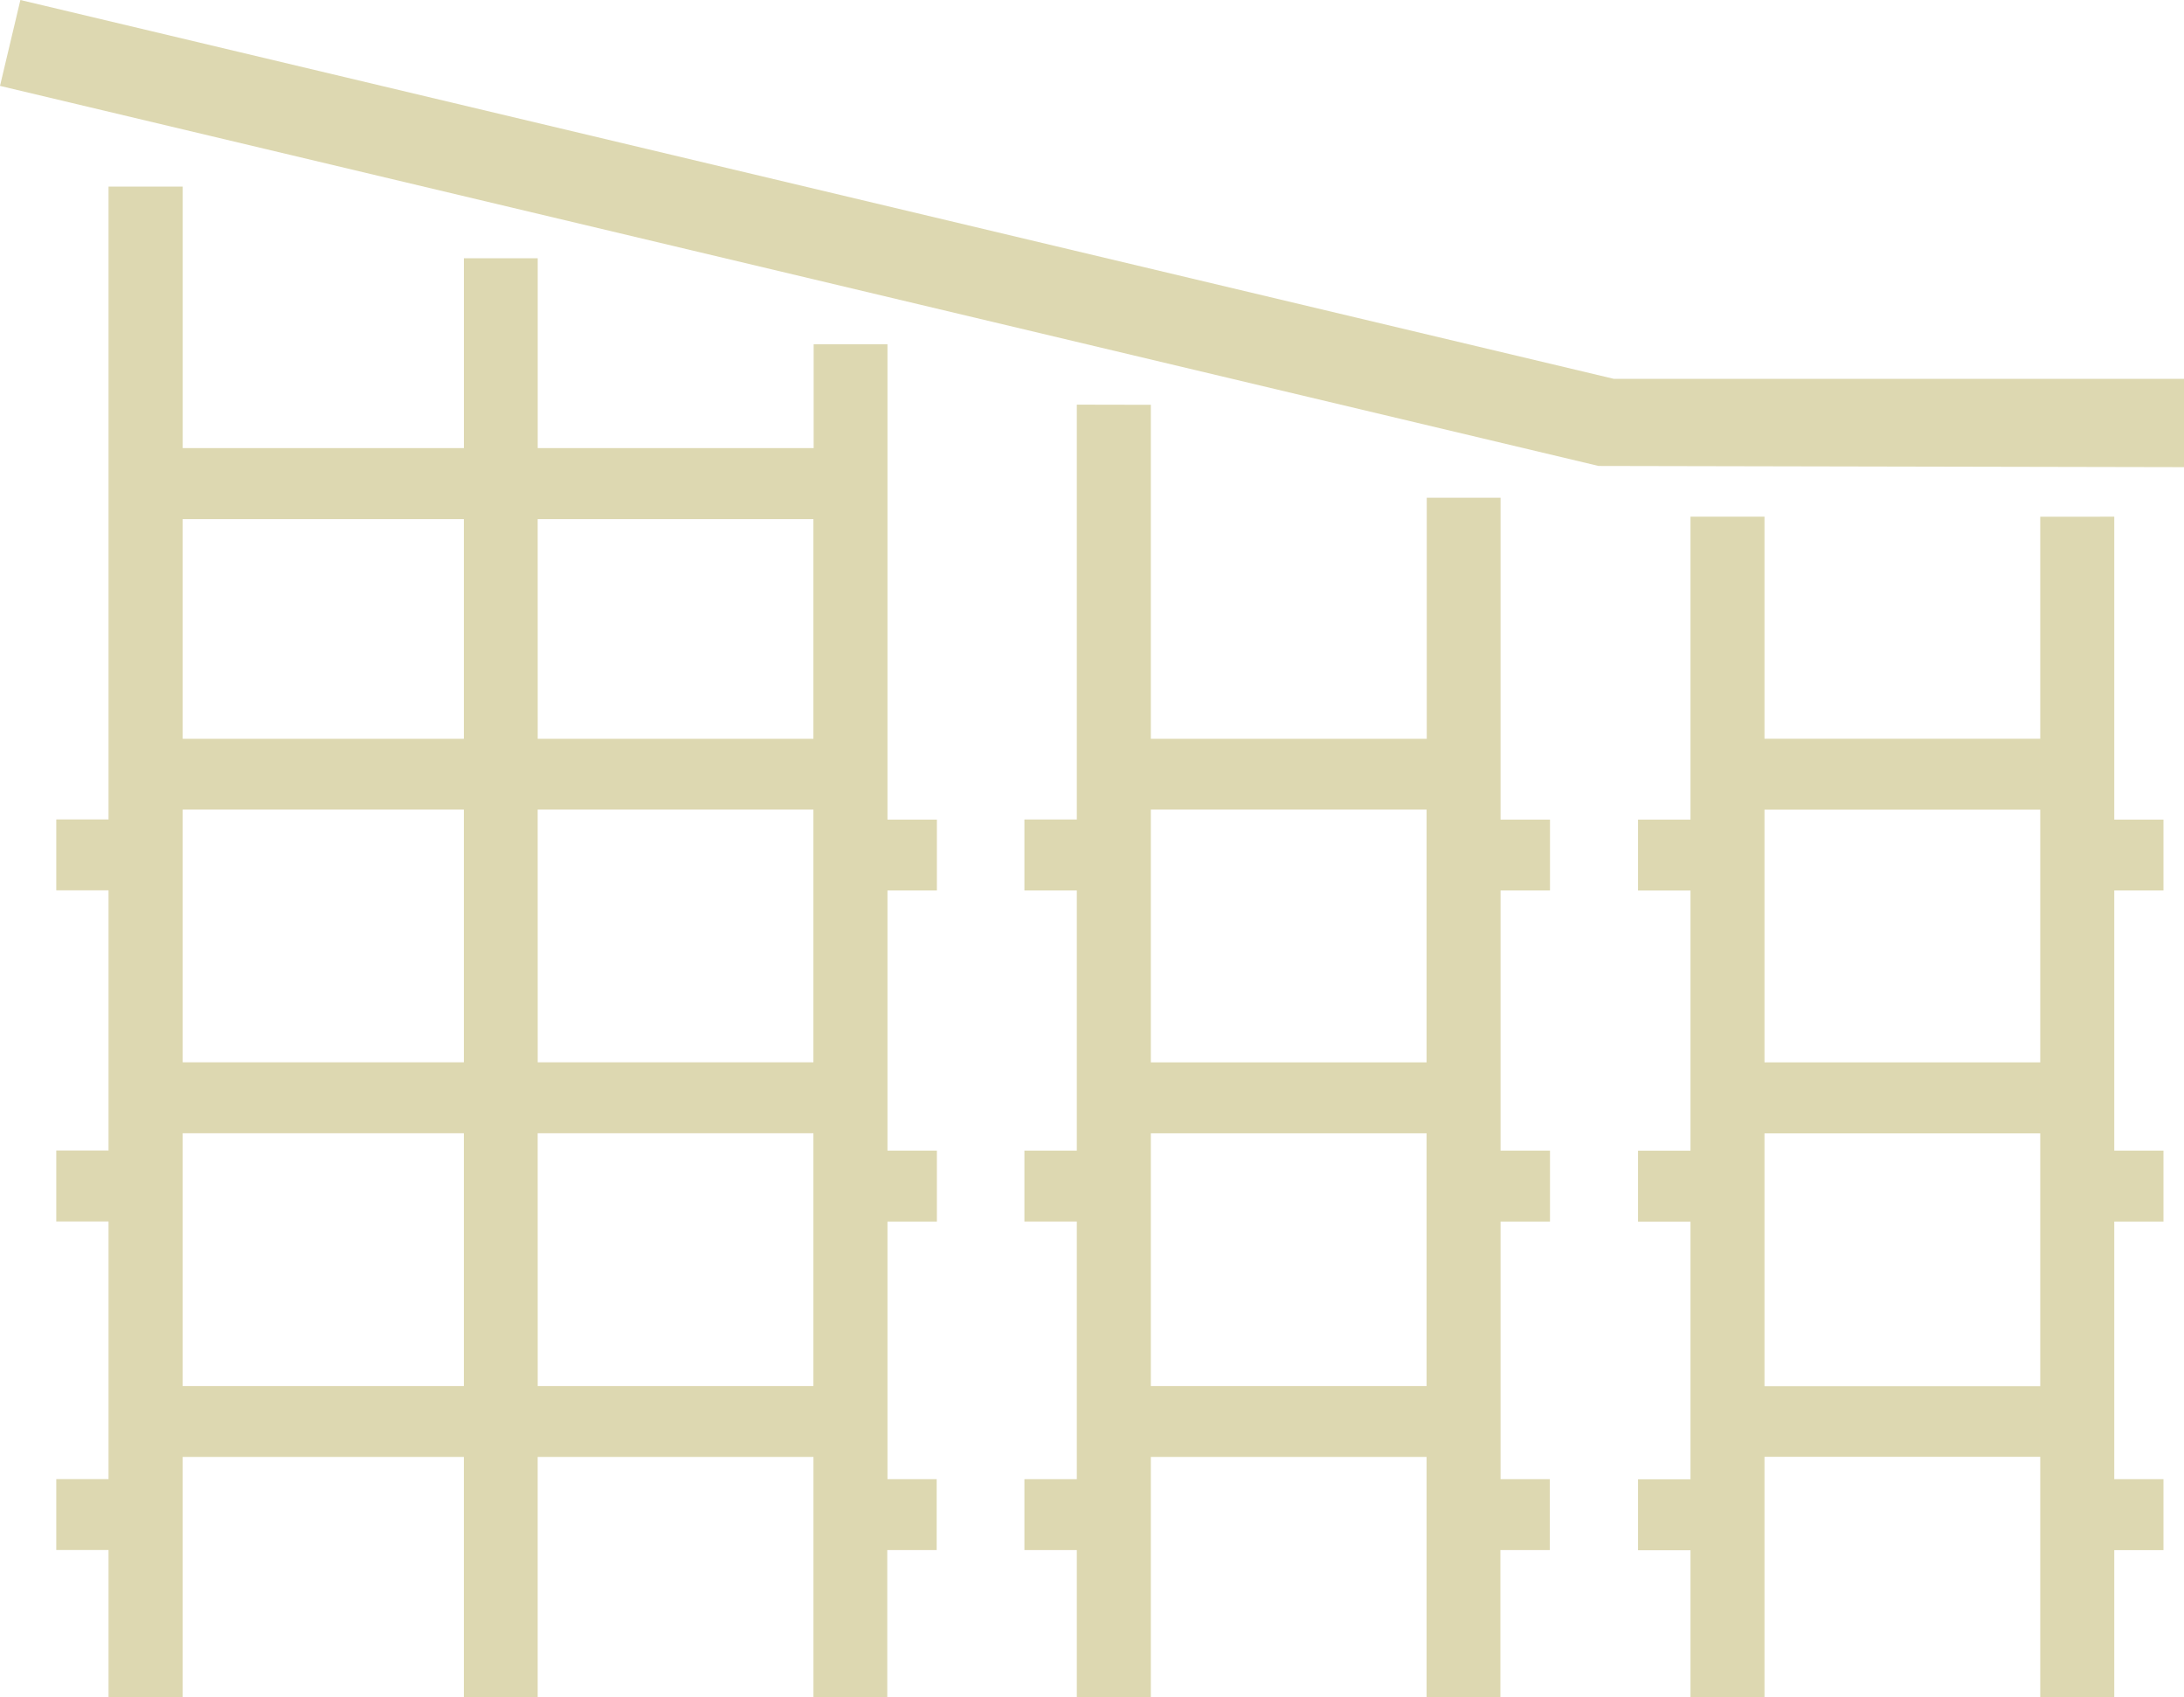 <svg xmlns="http://www.w3.org/2000/svg" width="62.136" height="48.277"><g data-name="グループ 92" fill="#ddd8b1"><path data-name="パス 580" d="M.58 0 0 2.443l45.481 10.81 16.655.034v-2.511H45.918z"/><path data-name="パス 581" d="M50.201 32.236h7.845v7.189h-7.845zm0-9.207h7.845v7.187h-7.845zm7.845-8.331v6.314h-7.845v-6.316h-2.106v8.616h-1.492v2.017h1.492v7.4h-1.492v2.017h1.492v7.329h-1.492v2.018h1.492v4.183h2.106v-6.84h7.845v6.84h2.106V44.09h1.4v-2.018h-1.4v-7.328h1.4v-2.017h-1.4v-7.4h1.4v-2.015h-1.4v-8.616z"/><path data-name="パス 582" d="M32.742 32.234h7.845v7.189h-7.845zm0-9.207h7.845v7.189h-7.845zm-2.106-11.518v11.8h-1.491v2.017h1.491v7.4h-1.491v2.017h1.491v7.329h-1.491v2.017h1.491v4.188h2.106v-6.838h7.845v6.838h2.1v-4.188h1.406v-2.017h-1.401v-7.328h1.406v-2.017h-1.406v-7.4h1.406v-2.015h-1.406v-9.155h-2.1v6.856h-7.85v-9.5z"/><path data-name="パス 583" d="M5.197 32.233h8v7.189h-8zm10.1 0h7.845v7.189h-7.844zm-10.1-9.207h8v7.189h-8zm10.1 0h7.845v7.189h-7.844zm-10.1-8.26h8v6.247h-8zm10.1 0h7.845v6.247h-7.844zM3.088 5.307v18H1.601v2.017h1.487v7.4H1.601v2.017h1.487v7.329H1.601v2.017h1.487v4.189h2.109v-6.837h8v6.837h2.1v-6.837h7.846v6.837h2.1v-4.187h1.406v-2.017h-1.4v-7.328h1.406v-2.017h-1.406v-7.4h1.406v-2.015h-1.406V9.793h-2.1v2.953h-7.851v-5.4h-2.1v5.4h-8V5.307z"/></g></svg>